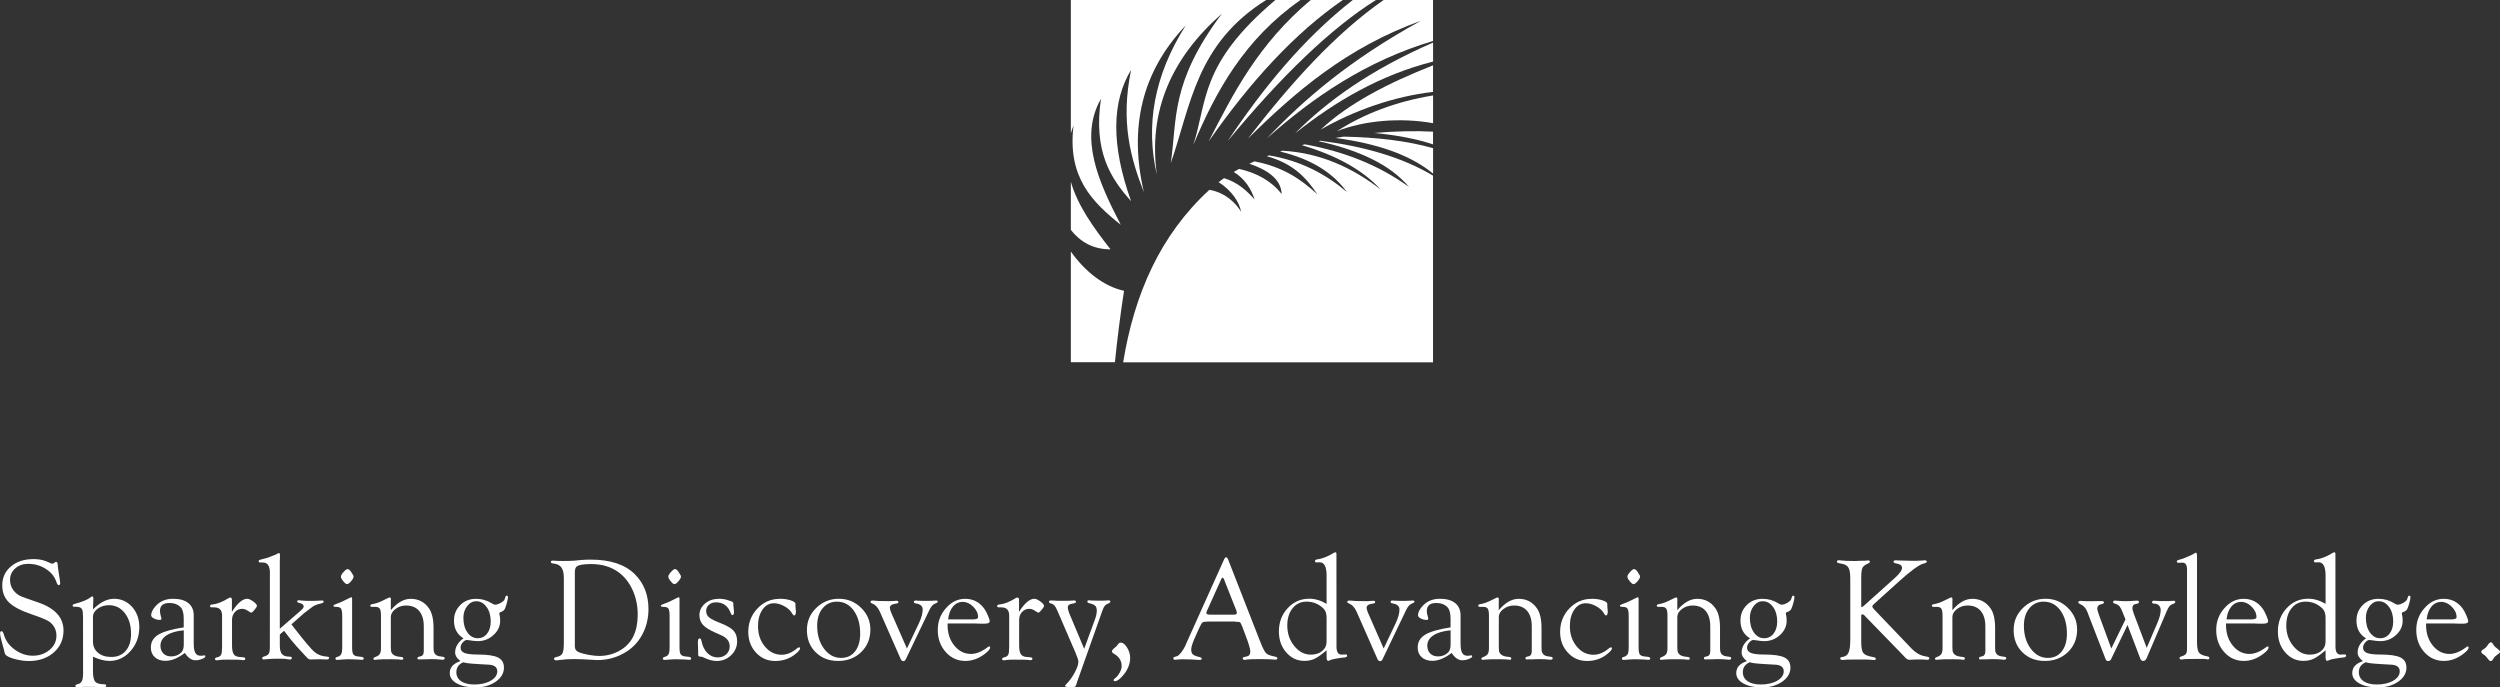 <?xml version="1.0" encoding="UTF-8"?>
<svg xmlns="http://www.w3.org/2000/svg" id="Layer_2" data-name="Layer 2" viewBox="0 0 497.48 136.78">
  <rect x="0" y="0" width="497.48" height="136.78" fill="#333333" stroke="none"/>
  <defs>
    <style>
      .cls-1 {
        fill-rule: evenodd;
      }

      .cls-1, .cls-2 {
        fill: #fff;
        stroke-width: 0px;
      }
    </style>
  </defs>
  <g id="Layer_1-2" data-name="Layer 1">
    <g>
      <path class="cls-2" d="M6.59,111.25c1.02,0,1.88.15,2.59.44l.99.42c.09.04.17.06.26.06.11,0,.23-.05.34-.14l.2-.17s.08-.06.16-.06c.24,0,.36.22.36.7,0,.16.06.64.19,1.44l.23,1.47c.05.31.07.51.07.59,0,.29-.1.44-.31.44-.16,0-.31-.23-.47-.69-.34-1.03-1.04-1.88-2.09-2.55-1.05-.67-2.22-1-3.51-1-1.03,0-1.88.3-2.57.91-.69.61-1.03,1.36-1.03,2.27,0,.8.22,1.49.67,2.08.39.5.82.86,1.28,1.09.46.23,1.6.64,3.41,1.25,3.52,1.15,5.28,3.04,5.28,5.67,0,1.78-.65,3.24-1.94,4.37-1.3,1.13-2.96,1.7-4.99,1.7-.73,0-1.54-.11-2.42-.31-.88-.21-1.53-.45-1.94-.73-.17-.11-.29-.24-.34-.36-.06-.13-.14-.46-.26-.99-.02-.08-.14-.51-.36-1.3-.25-.86-.37-1.47-.37-1.83,0-.29.1-.42.29-.42.17,0,.33.24.47.7.34,1.19,1.06,2.18,2.17,2.98s2.3,1.2,3.59,1.2,2.42-.39,3.33-1.16c.91-.77,1.36-1.71,1.36-2.82s-.42-1.95-1.26-2.68c-.43-.37-1.67-.9-3.71-1.59-2.11-.71-3.61-1.5-4.49-2.37-.88-.87-1.32-1.99-1.32-3.37,0-1.54.57-2.8,1.72-3.77,1.15-.97,2.63-1.46,4.44-1.46Z"></path>
      <path class="cls-2" d="M18.5,121.27c1.41-1.41,2.81-2.12,4.2-2.12s2.62.54,3.58,1.61c.96,1.08,1.44,2.42,1.44,4.03,0,1.86-.58,3.44-1.74,4.76-1.16,1.31-2.57,1.97-4.22,1.97-.92,0-2.01-.28-3.26-.84v2.87c0,1.05.15,1.75.44,2.09.3.35.88.52,1.76.52.3,0,.44.1.44.31,0,.17-.13.25-.4.25h-.73s-1.36-.04-1.36-.04h-2.1s-.56.05-.56.05h-.67s-.19-.02-.19-.02c-.09-.04-.13-.12-.13-.23,0-.16.12-.26.37-.31.44-.09.74-.29.91-.61.17-.32.25-.84.25-1.58v-.54s-.01-10.67-.01-10.67l-.03-.6c0-.54-.11-.92-.32-1.13s-.61-.31-1.18-.31h-.24c-.09,0-.15,0-.2-.03-.07-.04-.1-.1-.1-.19,0-.16.12-.26.36-.32,1.59-.42,2.68-.88,3.27-1.37.11-.1.2-.14.26-.14.15,0,.23.13.23.4v.27s-.07,1.93-.07,1.93ZM18.5,122.78v4.88c0,.93.33,1.67,1,2.23.67.56,1.55.84,2.65.84,1.22,0,2.18-.41,2.88-1.23s1.05-1.94,1.05-3.36c0-1.68-.41-3.06-1.23-4.12-.82-1.06-1.87-1.59-3.17-1.59-.87,0-1.61.23-2.24.69-.63.46-.94,1.01-.94,1.65Z"></path>
      <path class="cls-2" d="M36.56,124.86v-1.76c0-1.09-.21-1.84-.61-2.26-.55-.57-1.3-.85-2.23-.85-1.26,0-1.89.53-1.89,1.59,0,.31.06.67.19,1.08.06.17.09.32.1.45,0,.17-.08.25-.28.25-.45,0-.85-.09-1.21-.29-.36-.19-.55-.4-.55-.63,0-.59.32-1.22.96-1.91.86-.92,2-1.38,3.42-1.38,1.3,0,2.3.29,3.02.86.71.58,1.07,1.39,1.07,2.43v5.6c0,.89.11,1.52.32,1.89.21.38.57.56,1.08.56.14,0,.26,0,.34-.02.17-.04.29-.06.34-.06.16,0,.24.06.23.2,0,.17-.23.35-.67.52-.44.18-.87.26-1.29.26-.78,0-1.49-.49-2.12-1.46-1.38,1.05-2.66,1.57-3.84,1.57-.89,0-1.61-.24-2.13-.72-.53-.48-.79-1.13-.79-1.94,0-1.1.5-1.95,1.5-2.55,1-.6,2.69-1.09,5.06-1.45ZM36.56,125.43c-1.48.13-2.62.47-3.42,1-.81.54-1.21,1.22-1.21,2.05,0,.65.19,1.17.58,1.56s.9.58,1.56.58c.8,0,1.46-.26,2-.78.33-.33.5-.86.5-1.58v-2.83Z"></path>
      <path class="cls-2" d="M46.15,121.75c1.11-1.74,2.13-2.6,3.06-2.6.3,0,.68.18,1.17.53.48.35.73.64.75.86,0,.14-.14.4-.46.79-.31.38-.54.58-.67.59-.07,0-.28-.11-.63-.34-.41-.29-.8-.43-1.17-.43-.58,0-1.06.21-1.45.63-.39.42-.58.94-.58,1.57v5.09c0,.8.11,1.37.32,1.71.21.34.59.53,1.12.58l.74.06c.31.02.46.11.46.29,0,.19-.13.29-.4.29-.07,0-.29-.02-.67-.07-.18-.02-.45-.03-.8-.03h-1.03s-.63-.01-.63-.01c-.75,0-1.28.02-1.59.07-.25.04-.42.06-.52.07-.26,0-.39-.08-.39-.28,0-.16.15-.26.44-.32.41-.09.67-.27.79-.53.12-.26.18-.81.18-1.64v-6.13c0-1.1-.52-1.64-1.57-1.64h-.49c-.22.01-.33-.08-.33-.28,0-.12.07-.21.21-.26.09-.02.19-.03.31-.04.9-.09,1.95-.5,3.17-1.26.12-.07.23-.1.33-.11.22,0,.33.15.33.49v.27s-.01,2.13-.01,2.13Z"></path>
      <path class="cls-2" d="M55.66,125.13l4.24-3.68c.35-.31.53-.56.53-.76,0-.34-.25-.57-.76-.67-.36-.08-.54-.18-.54-.31,0-.19.12-.27.36-.26.14.01.39.03.75.07.26.03.69.05,1.3.05.87,0,1.48-.01,1.83-.04.34-.02.59-.03.75-.03.18,0,.28.07.29.21,0,.17-.19.3-.59.39-.74.16-1.31.39-1.7.69l-1.05.8-.5.37-2.58,2.28.64.83c1.98,2.55,3.29,4.1,3.94,4.66.65.56,1.51.88,2.56.94.24,0,.36.09.36.24,0,.21-.16.32-.49.32l-1.14-.04h-.66c-.6.01-.98.02-1.13.03-.12,0-.22.01-.3.01-.23,0-.47-.13-.71-.4l-2.05-2.22c-.56-.6-1.39-1.63-2.49-3.09l-.84.73v2.24c0,.8.15,1.36.45,1.69.3.33.81.49,1.54.49.27,0,.4.08.4.25,0,.21-.13.32-.39.32-.07,0-.38-.04-.93-.13-.14-.02-.4-.03-.77-.03-1.25,0-2,.01-2.25.04-.74.07-1.16.1-1.28.1-.18,0-.27-.08-.27-.24,0-.15.07-.24.2-.28l.49-.17c.53-.18.8-.58.8-1.19l.03-.74v-.49s.01-14.15.01-14.15c0-1.35-.47-2.03-1.42-2.03h-.51c-.21-.01-.31-.09-.31-.25,0-.15.12-.25.37-.32l.66-.17c.52-.12.9-.24,1.16-.36l1.03-.4c.26-.1.44-.19.53-.26.12-.08.22-.11.29-.11.13,0,.2.13.2.39v.57s-.03.6-.03.6v13.5Z"></path>
      <path class="cls-2" d="M70.07,128.83c0,.68.07,1.13.22,1.36.15.23.46.38.94.44l.66.07c.34.05.51.17.5.36,0,.16-.14.24-.39.24-.16,0-.47-.02-.93-.07-.26-.02-.59-.03-1-.03l-.92-.02-1.05.06c-.19,0-.34.02-.44.04-.25.03-.42.04-.52.04-.26,0-.39-.09-.39-.26,0-.15.09-.25.26-.31l.27-.09c.31-.1.52-.29.64-.54.12-.26.18-.67.18-1.24v-6.22c0-.79-.08-1.3-.23-1.54-.15-.24-.48-.36-.99-.36-.36,0-.54-.07-.53-.22,0-.13.25-.27.73-.42.54-.18,1.22-.49,2.04-.92l.76-.36c.12,0,.19.12.19.34v9.63ZM69.18,113.25c.23,0,.46.19.7.57l.34.55c.1.13.14.25.14.36,0,.22-.15.53-.49.92s-.6.59-.8.59-.45-.19-.76-.58c-.32-.38-.47-.68-.47-.91s.17-.53.52-.92c.35-.39.62-.59.81-.59Z"></path>
      <path class="cls-2" d="M77.76,121.43c1.28-1.52,2.6-2.27,3.97-2.27,1.52,0,2.73.62,3.62,1.88.61.86.92,2.17.92,3.92v3.85s.03.69.03.69c.1.63.51,1,1.2,1.1l.6.09c.26.04.39.13.4.28,0,.2-.15.31-.47.31-.1,0-.29-.02-.56-.05-.31-.04-.89-.07-1.74-.07l-1.41.04h-.54l-.41.03-.2-.04c-.07-.04-.1-.11-.1-.22,0-.15.09-.24.26-.28l.43-.11c.38-.09.57-.44.57-1.03v-4.92c0-1.32-.31-2.34-.92-3.06-.61-.72-1.48-1.08-2.61-1.08-.79,0-1.5.23-2.11.7-.62.47-.92,1-.92,1.6v5.89s.03.72.03.72c.05.8.71,1.24,1.99,1.32.31.03.47.13.47.31s-.11.26-.33.26c-.16,0-.41-.03-.73-.08-.18-.02-.63-.03-1.34-.03-1.52,0-2.42.02-2.72.07-.3.03-.49.05-.57.05-.18,0-.27-.08-.26-.24,0-.12.1-.21.27-.28.49-.17.81-.38.98-.63.17-.25.25-.65.25-1.2v-6.45c0-.68-.08-1.13-.24-1.38-.16-.24-.47-.36-.92-.36h-.61c-.09.01-.16,0-.23-.04-.09-.04-.13-.11-.13-.21,0-.14.12-.23.37-.28.64-.11,1.25-.31,1.84-.59l.76-.37c.29-.14.48-.23.56-.27.13-.08.25-.11.34-.11.17,0,.25.14.23.41,0,.15-.01.33-.01.54v1.62Z"></path>
      <path class="cls-2" d="M91.54,131.57v-.1c-.65-.49-.97-1.03-.97-1.61,0-1.11.56-2.06,1.67-2.84-1.27-.75-1.9-1.93-1.9-3.53,0-1.24.42-2.27,1.25-3.09.83-.83,1.88-1.24,3.14-1.24,1.13,0,2.15.29,3.06.86.32.21.56.31.7.31.34,0,.73-.12,1.16-.37.43-.24.69-.48.77-.72l.19-.54c.03-.11.1-.16.23-.17.16,0,.24.11.24.34,0,.19-.07.56-.22,1.11-.15.55-.28.94-.39,1.16-.16.32-.44.53-.84.65-.18.06-.27.14-.27.26,0,.07.01.16.04.27.09.3.13.71.13,1.21,0,1.08-.44,2.03-1.33,2.84-.89.81-1.92,1.21-3.1,1.21-.51,0-1.07-.06-1.7-.17-.18-.04-.33-.06-.46-.06-.3,0-.59.17-.87.5-.28.33-.42.68-.42,1.04,0,.49.26.84.79,1.05.52.21,1.42.31,2.68.31,1.88,0,3.21.2,3.99.59s1.17,1.06,1.17,2.02c0,1.1-.55,2.03-1.64,2.79s-2.43,1.14-4.01,1.14-2.76-.26-3.71-.79c-.95-.52-1.42-1.21-1.42-2.07,0-1.1.69-1.89,2.06-2.35ZM92.17,131.79c-.91.4-1.36,1.06-1.36,1.97,0,.76.32,1.36.95,1.8.64.43,1.51.65,2.62.65,1.3,0,2.39-.25,3.26-.75.87-.5,1.31-1.13,1.31-1.88,0-.89-.67-1.33-2.02-1.33-.18,0-.69-.03-1.52-.09l-1.52-.1c-.71-.05-1.29-.14-1.73-.27ZM94.79,119.64c-.72,0-1.33.32-1.83.97-.5.65-.75,1.42-.75,2.33,0,1.19.27,2.16.8,2.92.54.76,1.22,1.14,2.04,1.14.78,0,1.41-.31,1.88-.92.48-.61.72-1.42.72-2.41,0-1.16-.27-2.12-.82-2.88-.55-.76-1.23-1.15-2.06-1.15Z"></path>
      <path class="cls-2" d="M112.2,115.04c0-.96-.16-1.67-.49-2.12-.32-.45-.86-.71-1.62-.79-.31-.03-.47-.12-.47-.29,0-.19.12-.28.37-.28l1.13.06c.11,0,.45.01,1,.01.96,0,1.71-.02,2.24-.07l1.33-.13c.57-.05,1.2-.07,1.89-.07,3.91,0,6.84.98,8.79,2.95,1.78,1.79,2.67,4.08,2.67,6.88,0,1.8-.39,3.46-1.17,4.96-.78,1.51-1.87,2.69-3.26,3.56-1.75,1.1-3.67,1.64-5.75,1.64-.25,0-.69-.02-1.31-.07-1.28-.09-2.39-.13-3.33-.13-1.02,0-1.91.05-2.66.16-.34.05-.61.08-.81.09-.33.02-.5-.09-.5-.32,0-.16.13-.27.4-.32.65-.13,1.07-.37,1.26-.72.19-.34.29-1.04.29-2.1v-12.89ZM114.39,113.9v14.72c0,.58.29.98.87,1.2.5.19,1.15.36,1.94.5.79.14,1.45.21,1.99.21,1.63,0,3.09-.41,4.4-1.23,2.21-1.37,3.31-3.7,3.31-7,0-1.79-.35-3.44-1.04-4.94-.69-1.5-1.64-2.68-2.85-3.54-1.48-1.06-3.27-1.58-5.38-1.58-1.5,0-2.46.16-2.87.49-.25.19-.37.58-.37,1.17Z"></path>
      <path class="cls-2" d="M135.22,128.83c0,.68.07,1.13.22,1.36.15.23.46.38.94.44l.66.07c.34.05.51.17.5.36,0,.16-.14.24-.39.24-.16,0-.47-.02-.93-.07-.26-.02-.59-.03-1-.03l-.92-.02-1.05.06c-.19,0-.34.02-.44.04-.25.03-.42.04-.52.04-.26,0-.39-.09-.39-.26,0-.15.09-.25.26-.31l.27-.09c.31-.1.52-.29.64-.54.12-.26.18-.67.18-1.24v-6.22c0-.79-.08-1.3-.23-1.54-.15-.24-.48-.36-.99-.36-.36,0-.54-.07-.53-.22,0-.13.25-.27.73-.42.54-.18,1.22-.49,2.04-.92l.76-.36c.12,0,.19.12.19.34v9.63ZM134.33,113.25c.23,0,.46.19.7.57l.34.55c.1.13.14.25.14.36,0,.22-.15.53-.49.92s-.6.59-.8.59-.45-.19-.76-.58c-.32-.38-.47-.68-.47-.91s.17-.53.52-.92c.35-.39.62-.59.81-.59Z"></path>
      <path class="cls-2" d="M142.97,119.15c.75,0,1.4.1,1.94.3l.63.21c.26.09.39.24.39.44v.23c0,.13,0,.27.03.4l.06.56c.03.2.04.38.04.54,0,.37-.11.56-.32.57-.12,0-.22-.11-.32-.37-.52-1.45-1.51-2.17-2.94-2.17-.57,0-1.04.16-1.41.49-.37.33-.55.74-.55,1.23,0,.53.2.95.59,1.28s1.19.72,2.4,1.19c1.19.47,2.02.96,2.48,1.48.46.52.69,1.22.69,2.09,0,1.08-.4,2-1.19,2.76-.8.77-1.75,1.15-2.85,1.15-.79,0-1.65-.22-2.57-.67-.22-.11-.36-.16-.41-.16l-.37-.04c-.22-.02-.34-.14-.36-.36v-.61s-.06-1.82-.06-1.82l.03-.43c.04-.26.15-.39.32-.4.18,0,.29.13.35.43.2,1.05.59,1.87,1.17,2.46s1.27.89,2.08.89c.7,0,1.27-.21,1.71-.62s.67-.94.67-1.58c0-.97-.54-1.7-1.62-2.18l-1.26-.56c-1.14-.5-1.95-1.01-2.43-1.53-.48-.53-.71-1.17-.71-1.93,0-.91.37-1.68,1.1-2.31.73-.63,1.64-.94,2.72-.94Z"></path>
      <path class="cls-2" d="M155.13,119.15c.82,0,1.55.1,2.19.31.64.21.97.44.97.71v.43s.09,1.09.09,1.09c0,.51-.12.77-.35.79-.11,0-.24-.13-.41-.42-.3-.55-.82-1.02-1.53-1.42-.72-.4-1.41-.6-2.09-.6-.93,0-1.69.43-2.28,1.28-.59.85-.88,1.95-.88,3.29,0,1.59.45,2.93,1.36,4.03.91,1.1,2.02,1.65,3.33,1.65,1.06,0,2.09-.43,3.11-1.3.13-.11.24-.16.35-.17.15-.02.22.05.22.2,0,.21-.23.52-.69.92-1.18,1.06-2.6,1.59-4.26,1.59-1.52,0-2.8-.55-3.82-1.66-1.02-1.11-1.54-2.48-1.54-4.12,0-1.83.61-3.38,1.82-4.66s2.69-1.92,4.41-1.92Z"></path>
      <path class="cls-2" d="M166.94,119.15c1.72,0,3.19.6,4.42,1.81s1.84,2.64,1.84,4.31c0,1.81-.61,3.3-1.82,4.48-1.21,1.18-2.74,1.77-4.59,1.77s-3.3-.57-4.47-1.72c-1.17-1.15-1.75-2.62-1.75-4.41s.62-3.21,1.86-4.42c1.24-1.21,2.74-1.82,4.5-1.82ZM166.58,119.72c-1.19,0-2.15.44-2.88,1.32-.73.88-1.09,2.04-1.09,3.47,0,1.82.45,3.34,1.36,4.57s2.04,1.84,3.39,1.84c1.18,0,2.11-.43,2.79-1.3.68-.87,1.02-2.04,1.02-3.53,0-1.88-.43-3.41-1.28-4.59s-1.96-1.77-3.31-1.77Z"></path>
      <path class="cls-2" d="M180.47,129.05l2.41-5.08c.49-1.05.73-1.94.73-2.69,0-.66-.46-1.06-1.37-1.21-.26-.04-.39-.13-.39-.28,0-.2.12-.29.37-.29.12,0,.3.01.53.04.2.02.55.03,1.04.03.98,0,1.63-.01,1.95-.04.27-.02.44-.03.53-.03.23,0,.34.08.33.24,0,.12-.21.26-.6.41-.39.15-.76.59-1.1,1.32l-4.66,9.73c-.11.24-.27.36-.47.36-.24,0-.41-.13-.53-.4l-4.15-9.42c-.38-.86-.9-1.41-1.56-1.66-.2-.07-.3-.17-.3-.29,0-.2.14-.29.43-.29.08,0,.19,0,.33.03.47.06,1.33.09,2.6.09.58,0,.98,0,1.21-.03.31-.03.53-.04.64-.04.22,0,.33.09.33.29,0,.15-.13.24-.4.26-.87.11-1.3.39-1.3.83,0,.24.09.56.26.96l3.15,7.18Z"></path>
      <path class="cls-2" d="M188.56,124.04v.31c-.01,1.63.44,3,1.34,4.11.9,1.11,2.01,1.67,3.33,1.67,1.04,0,2.17-.47,3.39-1.4.08-.06.15-.09.21-.1.13,0,.2.07.2.23,0,.29-.33.69-1,1.21-1.24.97-2.55,1.45-3.93,1.45-1.55,0-2.86-.59-3.91-1.77-1.05-1.18-1.58-2.64-1.58-4.38s.54-3.11,1.63-4.35c1.09-1.24,2.36-1.86,3.82-1.86,1.59,0,2.86.66,3.82,1.99.23.32.46.76.7,1.32s.36.94.36,1.16c0,.31-.31.47-.93.47h-1.06s-.97-.04-.97-.04h-5.41ZM188.65,123.26h4.85c.75,0,1.13-.15,1.13-.46,0-.74-.32-1.43-.96-2.07-.64-.64-1.34-.96-2.09-.96s-1.43.31-1.95.94c-.52.62-.84,1.47-.96,2.55Z"></path>
      <path class="cls-2" d="M202.78,121.75c1.11-1.74,2.13-2.6,3.06-2.6.3,0,.68.18,1.17.53.48.35.73.64.75.86,0,.14-.14.4-.46.79-.31.38-.54.58-.67.59-.07,0-.28-.11-.63-.34-.41-.29-.8-.43-1.17-.43-.58,0-1.06.21-1.45.63-.39.42-.58.94-.58,1.57v5.09c0,.8.11,1.37.32,1.71.21.34.59.53,1.12.58l.74.06c.31.02.46.11.46.29,0,.19-.13.29-.4.29-.07,0-.29-.02-.67-.07-.18-.02-.45-.03-.8-.03h-1.03s-.63-.01-.63-.01c-.75,0-1.28.02-1.59.07-.25.04-.42.06-.52.07-.26,0-.39-.08-.39-.28,0-.16.15-.26.44-.32.41-.09.67-.27.79-.53.12-.26.18-.81.18-1.64v-6.13c0-1.1-.52-1.64-1.57-1.64h-.49c-.22.01-.33-.08-.33-.28,0-.12.07-.21.21-.26.09-.02.19-.03.31-.04.9-.09,1.95-.5,3.17-1.26.12-.07.23-.1.33-.11.22,0,.33.15.33.49v.27s-.01,2.13-.01,2.13Z"></path>
      <path class="cls-2" d="M215.74,129.12l2.16-5.9c.23-.64.35-1.2.35-1.69,0-.46-.1-.79-.31-.99s-.61-.38-1.22-.52c-.23-.05-.34-.15-.34-.31,0-.18.09-.26.28-.25.12,0,.31.02.57.04.21.02.64.03,1.28.03.71,0,1.21,0,1.5-.03.32-.02.54-.03.64-.03.2,0,.3.08.3.25,0,.13-.1.23-.3.32-.37.14-.64.3-.79.49-.16.18-.32.5-.49.97l-5.06,14.27-.14.46c-.08.25-.17.39-.27.43s-.44.06-1,.06c-.65,0-.97-.07-.97-.21,0-.08.06-.17.17-.28.66-.66,1.24-1.44,1.74-2.36s.75-1.65.75-2.2c0-.29-.18-.85-.54-1.7l-3.59-8.33c-.24-.55-.45-.94-.64-1.15-.19-.21-.45-.36-.78-.44-.21-.06-.31-.14-.31-.26,0-.21.14-.31.41-.31.2,0,.45.01.76.04.23.03.71.04,1.44.04.89,0,1.52-.01,1.88-.04.24-.02.41-.03.51-.03.26,0,.38.08.38.28,0,.17-.26.29-.77.36-.57.09-.86.32-.86.72,0,.34.15.87.46,1.59l2.81,6.69Z"></path>
      <path class="cls-2" d="M223.01,127.87c.44,0,.86.33,1.27.99s.61,1.35.61,2.05c0,1.15-.42,2.26-1.27,3.32-.71.88-1.29,1.32-1.76,1.32-.17,0-.26-.08-.26-.23,0-.1.08-.21.24-.32.34-.23.65-.59.94-1.1s.42-.95.42-1.34c0-1.07-.51-1.89-1.53-2.47-.27-.15-.4-.31-.4-.47,0-.15.09-.31.26-.47l.62-.54.53-.63c.08-.07.19-.1.33-.1Z"></path>
      <path class="cls-2" d="M245.8,123.68h-5.18c-.71,0-1.14.06-1.31.17-.17.11-.4.5-.69,1.15l-.94,2.11c-.42.96-.64,1.68-.64,2.15s.11.77.34.97c.22.2.66.37,1.32.52.29.06.43.17.44.33,0,.16-.12.24-.4.24-.1,0-.27,0-.48-.02l-1.37-.08c-.46-.02-.98-.03-1.58-.03-.28,0-.49,0-.64.02-.48.05-.75.08-.8.08-.26,0-.39-.09-.39-.26,0-.16.08-.26.24-.31l.53-.16c.19-.06.45-.29.77-.69.32-.41.59-.83.8-1.27l.41-.94,7.35-16.33c.12-.29.26-.43.41-.43s.28.14.39.42l6.15,15.75.31.77c.45,1.16.82,1.87,1.11,2.16.3.28.9.5,1.8.67.3.06.44.17.43.35,0,.16-.14.24-.4.24-.09,0-.27,0-.54-.03-.5-.05-1.38-.07-2.65-.07s-2.15.03-2.49.09c-.2.04-.35.06-.44.06-.25,0-.37-.1-.37-.29,0-.15.12-.25.36-.29l.44-.1c.48-.09.71-.42.71-.97,0-.51-.29-1.51-.87-3.02l-.71-1.89c-.2-.53-.36-.83-.47-.91-.11-.08-.44-.12-.97-.12ZM245.98,121.38l-2.24-5.66-.11-.3c-.11-.3-.24-.46-.37-.47-.07,0-.14.08-.23.27l-2.79,6.19c-.12.27-.19.44-.19.53,0,.25.22.37.66.37h.39s4.32.01,4.32.01c.48,0,.71-.12.71-.36,0-.07-.02-.18-.07-.33l-.07-.26Z"></path>
      <path class="cls-2" d="M263.98,129.4c-.97.83-1.76,1.39-2.36,1.68-.6.29-1.29.43-2.05.43-1.44,0-2.64-.56-3.62-1.69-.98-1.12-1.46-2.51-1.46-4.17,0-1.83.58-3.37,1.75-4.63,1.17-1.26,2.6-1.88,4.29-1.88,1.15,0,2.3.34,3.45,1.02v-5.64c0-1.81-.49-2.68-1.46-2.63l-.5.03c-.07,0-.13,0-.19-.03-.1-.04-.15-.11-.16-.22-.02-.19.12-.31.42-.35.98-.12,2.1-.56,3.36-1.32.1-.07.2-.1.27-.1.14,0,.22.1.22.31v.26s.01,18.17.01,18.17c0,1.08.33,1.62.99,1.62l.84-.03h.13c.1.05.16.13.16.24,0,.21-.17.33-.52.36-.39.04-.64.07-.75.08l-.8.13c-.63.1-1.05.2-1.26.3-.18.1-.33.16-.43.16-.22,0-.33-.23-.33-.71v-1.41ZM263.98,127.67v-4.71c0-.86-.21-1.48-.63-1.88-.94-.9-2.06-1.36-3.35-1.36-1.15,0-2.08.44-2.78,1.31-.71.88-1.06,2.03-1.06,3.46,0,1.56.46,2.92,1.39,4.06.93,1.15,2.02,1.72,3.28,1.72.93,0,1.69-.24,2.27-.72.58-.48.88-1.11.88-1.88Z"></path>
      <path class="cls-2" d="M275.34,129.05l2.41-5.08c.49-1.05.73-1.94.73-2.69,0-.66-.46-1.06-1.37-1.21-.26-.04-.39-.13-.39-.28,0-.2.12-.29.37-.29.12,0,.3.01.53.04.2.02.55.03,1.04.03.98,0,1.63-.01,1.95-.04.27-.02.44-.03.53-.03.23,0,.34.08.33.24,0,.12-.21.26-.6.41-.39.15-.76.59-1.1,1.32l-4.66,9.73c-.11.24-.27.36-.47.36-.24,0-.41-.13-.53-.4l-4.15-9.42c-.38-.86-.9-1.41-1.56-1.66-.2-.07-.3-.17-.3-.29,0-.2.14-.29.43-.29.08,0,.19,0,.33.03.47.06,1.33.09,2.6.09.58,0,.98,0,1.21-.03.31-.03.53-.04.64-.04.22,0,.33.09.33.29,0,.15-.13.24-.4.26-.87.11-1.3.39-1.3.83,0,.24.09.56.26.96l3.15,7.18Z"></path>
      <path class="cls-2" d="M288.65,124.86v-1.76c0-1.09-.21-1.84-.61-2.26-.55-.57-1.3-.85-2.23-.85-1.26,0-1.89.53-1.89,1.59,0,.31.06.67.19,1.08.06.17.09.32.1.45,0,.17-.08.25-.28.25-.45,0-.85-.09-1.21-.29-.36-.19-.55-.4-.55-.63,0-.59.32-1.22.96-1.91.86-.92,2-1.38,3.42-1.38,1.3,0,2.3.29,3.02.86.71.58,1.07,1.39,1.07,2.43v5.6c0,.89.11,1.52.32,1.89.21.38.57.56,1.08.56.14,0,.26,0,.34-.02.17-.04.29-.06.34-.06.16,0,.24.06.23.2,0,.17-.23.35-.67.52-.44.18-.87.26-1.29.26-.78,0-1.49-.49-2.12-1.46-1.38,1.05-2.66,1.57-3.84,1.57-.89,0-1.61-.24-2.13-.72-.53-.48-.79-1.13-.79-1.94,0-1.1.5-1.95,1.5-2.55,1-.6,2.69-1.09,5.06-1.45ZM288.65,125.43c-1.48.13-2.62.47-3.42,1-.81.54-1.21,1.22-1.21,2.05,0,.65.19,1.17.58,1.56s.9.58,1.56.58c.8,0,1.46-.26,2-.78.33-.33.5-.86.5-1.58v-2.83Z"></path>
      <path class="cls-2" d="M298.24,121.43c1.28-1.52,2.6-2.27,3.97-2.27,1.53,0,2.73.62,3.62,1.88.61.86.92,2.17.92,3.92v3.85s.03.69.03.69c.11.63.51,1,1.2,1.1l.6.09c.26.04.39.13.4.28,0,.2-.15.31-.47.31-.1,0-.29-.02-.56-.05-.31-.04-.89-.07-1.74-.07l-1.41.04h-.54l-.41.03-.2-.04c-.07-.04-.1-.11-.1-.22,0-.15.09-.24.26-.28l.43-.11c.38-.09.57-.44.57-1.03v-4.92c0-1.32-.31-2.34-.92-3.06s-1.48-1.08-2.61-1.08c-.79,0-1.5.23-2.11.7-.62.47-.92,1-.92,1.6v5.89s.03.72.03.72c.05.8.71,1.24,1.99,1.32.31.03.47.13.47.31s-.11.26-.33.26c-.16,0-.41-.03-.73-.08-.18-.02-.63-.03-1.34-.03-1.52,0-2.42.02-2.72.07-.3.03-.49.05-.57.05-.18,0-.27-.08-.26-.24,0-.12.1-.21.27-.28.49-.17.81-.38.98-.63.17-.25.25-.65.25-1.2v-6.45c0-.68-.08-1.13-.24-1.38-.16-.24-.47-.36-.92-.36h-.62c-.08.01-.16,0-.23-.04-.09-.04-.13-.11-.13-.21,0-.14.12-.23.37-.28.64-.11,1.25-.31,1.84-.59l.76-.37c.29-.14.48-.23.56-.27.13-.08.25-.11.34-.11.17,0,.25.14.23.41,0,.15-.01.33-.01.54v1.62Z"></path>
      <path class="cls-2" d="M316.69,119.15c.82,0,1.55.1,2.19.31s.96.44.96.71v.43s.09,1.09.09,1.09c0,.51-.12.77-.35.79-.11,0-.24-.13-.41-.42-.3-.55-.82-1.02-1.53-1.42-.72-.4-1.41-.6-2.09-.6-.93,0-1.69.43-2.28,1.28-.59.85-.88,1.95-.88,3.29,0,1.59.45,2.93,1.36,4.03.91,1.1,2.02,1.65,3.33,1.65,1.06,0,2.09-.43,3.11-1.3.13-.11.25-.16.35-.17.15-.02.22.05.22.2,0,.21-.23.52-.69.92-1.18,1.06-2.6,1.59-4.26,1.59-1.53,0-2.8-.55-3.82-1.66-1.03-1.11-1.54-2.48-1.54-4.12,0-1.83.61-3.38,1.82-4.66,1.22-1.28,2.69-1.92,4.41-1.92Z"></path>
      <path class="cls-2" d="M326.07,128.83c0,.68.07,1.13.22,1.36.15.23.46.38.94.44l.66.07c.34.05.51.17.5.36,0,.16-.14.24-.39.24-.16,0-.47-.02-.93-.07-.26-.02-.59-.03-1-.03l-.92-.02-1.05.06c-.19,0-.34.02-.44.04-.25.03-.42.04-.52.04-.26,0-.39-.09-.39-.26,0-.15.09-.25.26-.31l.27-.09c.3-.1.52-.29.64-.54.12-.26.18-.67.18-1.24v-6.22c0-.79-.08-1.3-.23-1.54s-.48-.36-.99-.36c-.36,0-.54-.07-.53-.22,0-.13.25-.27.73-.42.54-.18,1.22-.49,2.04-.92l.76-.36c.12,0,.19.12.19.34v9.63ZM325.17,113.25c.23,0,.46.19.71.57l.34.55c.1.13.14.25.14.36,0,.22-.15.53-.49.92-.33.39-.6.59-.8.59s-.45-.19-.76-.58c-.32-.38-.47-.68-.47-.91s.17-.53.52-.92.62-.59.81-.59Z"></path>
      <path class="cls-2" d="M333.76,121.43c1.28-1.52,2.6-2.27,3.97-2.27,1.52,0,2.73.62,3.62,1.88.61.86.92,2.17.92,3.92v3.85s.03.69.03.69c.1.63.5,1,1.2,1.1l.6.09c.26.04.39.13.4.28,0,.2-.15.31-.47.31-.11,0-.29-.02-.56-.05-.31-.04-.89-.07-1.74-.07l-1.41.04h-.54l-.41.03-.2-.04c-.07-.04-.1-.11-.1-.22,0-.15.09-.24.26-.28l.43-.11c.38-.09.57-.44.57-1.03v-4.92c0-1.32-.31-2.34-.92-3.06-.61-.72-1.48-1.08-2.61-1.08-.79,0-1.5.23-2.11.7-.62.47-.92,1-.92,1.6v5.89s.03.72.03.72c.05.8.71,1.24,1.99,1.32.31.03.47.13.47.31s-.11.26-.33.26c-.16,0-.41-.03-.73-.08-.18-.02-.63-.03-1.34-.03-1.52,0-2.42.02-2.72.07-.29.03-.49.05-.57.05-.18,0-.27-.08-.26-.24,0-.12.1-.21.27-.28.49-.17.81-.38.98-.63.17-.25.25-.65.25-1.2v-6.45c0-.68-.08-1.13-.24-1.38-.16-.24-.47-.36-.92-.36h-.61c-.09.01-.16,0-.23-.04-.09-.04-.13-.11-.13-.21,0-.14.12-.23.37-.28.64-.11,1.25-.31,1.84-.59l.76-.37c.29-.14.48-.23.56-.27.13-.08.25-.11.34-.11.17,0,.25.14.23.41,0,.15-.01.33-.01.54v1.62Z"></path>
      <path class="cls-2" d="M347.54,131.57v-.1c-.65-.49-.97-1.03-.97-1.61,0-1.11.56-2.06,1.67-2.84-1.27-.75-1.9-1.93-1.9-3.53,0-1.24.42-2.27,1.25-3.09.83-.83,1.88-1.24,3.14-1.24,1.13,0,2.15.29,3.06.86.32.21.56.31.7.31.34,0,.73-.12,1.16-.37.43-.24.69-.48.77-.72l.19-.54c.03-.11.11-.16.23-.17.16,0,.24.11.24.34,0,.19-.07.56-.22,1.11-.15.55-.28.94-.39,1.16-.16.32-.44.53-.84.65-.18.06-.27.14-.27.26,0,.07.01.16.04.27.09.3.13.71.13,1.21,0,1.08-.44,2.03-1.33,2.84-.89.81-1.92,1.21-3.1,1.21-.5,0-1.07-.06-1.7-.17-.18-.04-.33-.06-.46-.06-.3,0-.59.17-.87.5-.28.33-.42.68-.42,1.04,0,.49.26.84.79,1.05.52.21,1.42.31,2.68.31,1.88,0,3.21.2,3.99.59.78.39,1.17,1.06,1.17,2.02,0,1.1-.55,2.03-1.64,2.79-1.09.76-2.43,1.14-4.01,1.14s-2.76-.26-3.71-.79-1.42-1.21-1.42-2.07c0-1.1.69-1.89,2.06-2.35ZM348.17,131.79c-.91.4-1.36,1.06-1.36,1.97,0,.76.32,1.36.95,1.8.64.43,1.51.65,2.62.65,1.3,0,2.39-.25,3.26-.75s1.31-1.13,1.31-1.88c0-.89-.67-1.33-2.02-1.33-.18,0-.69-.03-1.52-.09l-1.52-.1c-.71-.05-1.29-.14-1.73-.27ZM350.79,119.64c-.72,0-1.33.32-1.83.97-.5.65-.75,1.42-.75,2.33,0,1.19.27,2.16.8,2.92.54.76,1.22,1.14,2.04,1.14.78,0,1.41-.31,1.88-.92s.72-1.42.72-2.41c0-1.16-.27-2.12-.82-2.88s-1.23-1.15-2.05-1.15Z"></path>
      <path class="cls-2" d="M370.37,122.58v5.23c0,1.1.15,1.82.44,2.17.3.35.97.62,2.03.79.28.05.42.15.43.3,0,.19-.1.28-.34.27-.13,0-.39-.03-.77-.06-.31-.03-.88-.04-1.7-.04h-1.14s-1.01.01-1.01.01c-.4,0-.66,0-.79.01-.5.05-.79.07-.86.07-.31,0-.47-.11-.47-.33,0-.15.14-.24.41-.27.59-.06,1-.34,1.24-.85.23-.51.35-1.36.35-2.55v-12.18c0-1.02-.11-1.74-.33-2.14-.22-.41-.64-.68-1.26-.81l-.7-.14c-.25-.06-.37-.15-.37-.29,0-.2.13-.29.39-.29.14,0,.31.02.51.05.49.06,1.25.1,2.29.1h.53s1.07-.04,1.07-.04c.29,0,.53,0,.74-.01.38-.04.61-.06.69-.06.23,0,.34.08.34.27,0,.13-.11.24-.34.33-.6.26-.98.55-1.14.88-.16.33-.24.98-.24,1.95v5.58c0,.2.04.3.13.3l.23-.16.21-.17,6.13-5.5c.94-.84,1.42-1.51,1.42-2.01,0-.44-.34-.72-1.03-.84-.44-.07-.66-.19-.66-.36,0-.2.15-.29.44-.29.09,0,.21,0,.39.02.4.03.85.04,1.35.04l1.32.03h1.07c.6-.01,1-.03,1.19-.05.22-.03.37-.05.44-.05.26,0,.4.09.42.28,0,.15-.22.28-.69.39-.86.22-2.5,1.42-4.93,3.61l-4.89,4.42c-.21.19-.32.34-.33.46,0,.14.1.34.34.6l7.45,7.79c.79.83,1.65,1.34,2.59,1.53l.63.13c.22.05.33.14.33.28,0,.23-.15.34-.44.32-.08,0-.2,0-.34-.03-.18-.03-.59-.04-1.23-.04-.57,0-.98,0-1.24.03-.29.02-.5.03-.66.03-.32,0-.6-.13-.84-.39l-.24-.27-7.68-7.91-.29-.31c-.11-.1-.23-.16-.34-.16-.17,0-.26.11-.26.33Z"></path>
      <path class="cls-2" d="M388.5,121.43c1.28-1.52,2.6-2.27,3.97-2.27,1.52,0,2.73.62,3.62,1.88.61.86.92,2.17.92,3.92v3.85s.03.69.03.69c.1.63.5,1,1.2,1.1l.6.09c.26.04.39.13.4.28,0,.2-.15.31-.47.31-.11,0-.29-.02-.56-.05-.31-.04-.89-.07-1.74-.07l-1.41.04h-.54l-.41.03-.2-.04c-.07-.04-.1-.11-.1-.22,0-.15.09-.24.26-.28l.43-.11c.38-.09.57-.44.57-1.03v-4.92c0-1.32-.31-2.34-.92-3.06-.61-.72-1.48-1.08-2.61-1.08-.79,0-1.5.23-2.11.7-.62.47-.92,1-.92,1.6v5.89s.03.72.03.72c.05.8.71,1.24,1.99,1.32.31.03.47.13.47.31s-.11.26-.33.26c-.16,0-.41-.03-.73-.08-.18-.02-.63-.03-1.34-.03-1.52,0-2.42.02-2.72.07-.29.03-.49.05-.57.05-.18,0-.27-.08-.26-.24,0-.12.1-.21.27-.28.49-.17.81-.38.98-.63.17-.25.25-.65.25-1.2v-6.45c0-.68-.08-1.13-.24-1.38-.16-.24-.47-.36-.92-.36h-.61c-.09.01-.16,0-.23-.04-.09-.04-.13-.11-.13-.21,0-.14.12-.23.37-.28.64-.11,1.25-.31,1.84-.59l.76-.37c.29-.14.48-.23.56-.27.13-.08.25-.11.34-.11.17,0,.25.14.23.41,0,.15-.01.33-.01.54v1.62Z"></path>
      <path class="cls-2" d="M407.07,119.15c1.72,0,3.19.6,4.42,1.81s1.84,2.64,1.84,4.31c0,1.81-.61,3.3-1.82,4.48-1.21,1.18-2.74,1.77-4.59,1.77s-3.3-.57-4.47-1.72c-1.17-1.15-1.75-2.62-1.75-4.41s.62-3.21,1.86-4.42c1.24-1.21,2.74-1.82,4.5-1.82ZM406.71,119.72c-1.19,0-2.15.44-2.88,1.32s-1.09,2.04-1.09,3.47c0,1.82.45,3.34,1.36,4.57.91,1.22,2.04,1.84,3.39,1.84,1.18,0,2.11-.43,2.79-1.3s1.02-2.04,1.02-3.53c0-1.88-.43-3.41-1.28-4.59s-1.96-1.77-3.31-1.77Z"></path>
      <path class="cls-2" d="M420.14,129.03l2.81-5.76-.28-.72c-.34-.92-.63-1.53-.85-1.83-.22-.29-.55-.5-.98-.61-.24-.06-.36-.15-.36-.29,0-.21.15-.31.46-.31.12,0,.33.02.6.05.34.04.86.07,1.53.07.57,0,1.13-.03,1.68-.08.23-.02.38-.03.44-.03.3,0,.45.09.45.27,0,.17-.1.27-.3.32l-.44.1c-.38.09-.57.37-.57.85,0,.21.1.59.31,1.15l2.54,6.71,1.5-3.51.57-1.32c.48-1.09.71-1.99.71-2.71,0-.37-.12-.67-.36-.91-.24-.23-.54-.35-.92-.35-.29,0-.43-.1-.43-.29s.12-.29.36-.29c.14,0,.33,0,.56.03.27.03.74.04,1.41.04s1.18,0,1.44-.03c.24-.02.42-.03.54-.03.2,0,.3.08.3.25,0,.14-.1.24-.31.32-.34.1-.6.25-.78.43-.18.19-.36.5-.56.95l-4.05,9.48c-.16.36-.39.54-.68.54-.27,0-.47-.15-.58-.46l-2.54-6.69-3.27,6.8c-.11.25-.31.37-.59.37-.24,0-.4-.11-.48-.32l-3.39-8.76-.26-.69c-.3-.77-.79-1.3-1.46-1.57-.23-.09-.34-.21-.34-.35,0-.19.16-.28.47-.28.08,0,.25,0,.5.03.29.03.81.04,1.56.04l1.52-.03h.6s.33.06.33.06c.08.04.11.11.11.22,0,.14-.1.23-.27.28l-.39.1c-.44.12-.66.4-.66.86,0,.21.14.69.41,1.44l2.37,6.45Z"></path>
      <path class="cls-2" d="M437.19,111.07v16.78c0,.78.09,1.38.27,1.8.21.48.8.8,1.77.96.27.05.4.14.41.29,0,.21-.09.32-.3.32-.09,0-.21-.02-.37-.06-.14-.03-.36-.04-.65-.04h-1.25s-.75.01-.75.01c-.91,0-1.47.01-1.68.04-.31.05-.49.07-.54.07-.25,0-.38-.09-.39-.28,0-.16.12-.28.4-.35.43-.12.72-.29.87-.49s.22-.54.22-.99v-15.85c0-.88-.31-1.32-.92-1.32l-.71.03c-.1,0-.18,0-.24-.03-.11-.05-.17-.13-.17-.23,0-.14.12-.24.37-.31.33-.08.62-.17.89-.27l.88-.36c.67-.27,1.13-.5,1.39-.69.11-.08.21-.11.29-.11.14,0,.21.2.21.63v.44Z"></path>
      <path class="cls-2" d="M442.96,124.04v.31c-.01,1.63.44,3,1.34,4.11s2.01,1.67,3.33,1.67c1.04,0,2.17-.47,3.39-1.4.08-.06.15-.09.21-.1.13,0,.2.07.2.23,0,.29-.33.69-1,1.21-1.24.97-2.55,1.45-3.93,1.45-1.55,0-2.86-.59-3.91-1.77-1.05-1.18-1.58-2.64-1.58-4.38s.54-3.11,1.63-4.35c1.09-1.24,2.36-1.86,3.82-1.86,1.59,0,2.86.66,3.82,1.99.23.32.46.76.7,1.32s.36.94.36,1.16c0,.31-.31.47-.93.47h-1.06s-.97-.04-.97-.04h-5.41ZM443.04,123.26h4.85c.75,0,1.13-.15,1.13-.46,0-.74-.32-1.43-.96-2.07s-1.34-.96-2.09-.96-1.43.31-1.95.94c-.52.62-.84,1.47-.96,2.55Z"></path>
      <path class="cls-2" d="M462.77,129.4c-.97.83-1.76,1.39-2.36,1.68-.6.29-1.29.43-2.05.43-1.44,0-2.64-.56-3.62-1.69-.98-1.12-1.46-2.51-1.46-4.17,0-1.83.58-3.37,1.75-4.63,1.17-1.26,2.6-1.88,4.29-1.88,1.15,0,2.3.34,3.45,1.02v-5.64c0-1.81-.49-2.68-1.46-2.63l-.5.03c-.07,0-.13,0-.19-.03-.1-.04-.15-.11-.16-.22-.02-.19.12-.31.42-.35.99-.12,2.1-.56,3.36-1.32.11-.07.2-.1.27-.1.14,0,.22.1.22.31v.26s.01,18.17.01,18.17c0,1.08.33,1.62.99,1.62l.84-.03h.13c.1.05.16.13.16.24,0,.21-.17.33-.52.36-.39.04-.64.07-.75.08l-.8.13c-.63.1-1.05.2-1.26.3-.18.1-.33.16-.43.16-.22,0-.33-.23-.33-.71v-1.41ZM462.77,127.67v-4.71c0-.86-.21-1.48-.63-1.88-.94-.9-2.06-1.36-3.35-1.36-1.15,0-2.08.44-2.78,1.31-.71.88-1.06,2.03-1.06,3.46,0,1.56.46,2.92,1.39,4.06.93,1.15,2.02,1.72,3.28,1.72.93,0,1.69-.24,2.27-.72s.88-1.11.88-1.88Z"></path>
      <path class="cls-2" d="M470.12,131.57v-.1c-.65-.49-.97-1.03-.97-1.61,0-1.11.56-2.06,1.67-2.84-1.27-.75-1.9-1.93-1.9-3.53,0-1.24.42-2.27,1.25-3.09.83-.83,1.88-1.24,3.14-1.24,1.13,0,2.15.29,3.06.86.32.21.56.31.7.31.34,0,.73-.12,1.16-.37.43-.24.69-.48.77-.72l.19-.54c.03-.11.11-.16.23-.17.16,0,.24.11.24.34,0,.19-.07.56-.22,1.11-.15.55-.28.94-.39,1.16-.16.32-.44.53-.84.65-.18.06-.27.14-.27.26,0,.07.01.16.04.27.09.3.13.71.13,1.21,0,1.08-.44,2.03-1.33,2.84-.89.81-1.92,1.21-3.1,1.21-.5,0-1.07-.06-1.7-.17-.18-.04-.33-.06-.46-.06-.3,0-.59.17-.87.5-.28.33-.42.68-.42,1.04,0,.49.26.84.79,1.05.52.21,1.42.31,2.68.31,1.88,0,3.21.2,3.99.59.78.39,1.17,1.06,1.17,2.02,0,1.1-.55,2.03-1.64,2.79-1.09.76-2.43,1.14-4.01,1.14s-2.76-.26-3.71-.79-1.42-1.21-1.42-2.07c0-1.1.69-1.89,2.06-2.35ZM470.75,131.79c-.91.4-1.36,1.06-1.36,1.97,0,.76.32,1.36.95,1.8.64.43,1.51.65,2.62.65,1.3,0,2.39-.25,3.26-.75s1.31-1.13,1.31-1.88c0-.89-.67-1.33-2.02-1.33-.18,0-.69-.03-1.52-.09l-1.52-.1c-.71-.05-1.29-.14-1.73-.27ZM473.37,119.64c-.72,0-1.33.32-1.83.97-.5.65-.75,1.42-.75,2.33,0,1.19.27,2.16.8,2.92.54.76,1.22,1.14,2.04,1.14.78,0,1.41-.31,1.88-.92s.72-1.42.72-2.41c0-1.16-.27-2.12-.82-2.88s-1.23-1.15-2.05-1.15Z"></path>
      <path class="cls-2" d="M482.77,124.04v.31c-.01,1.63.44,3,1.34,4.11s2.01,1.67,3.33,1.67c1.04,0,2.17-.47,3.39-1.4.08-.06.15-.09.21-.1.13,0,.2.07.2.23,0,.29-.33.69-1,1.21-1.24.97-2.55,1.45-3.93,1.45-1.55,0-2.86-.59-3.91-1.77-1.05-1.18-1.58-2.64-1.58-4.38s.54-3.11,1.63-4.35c1.09-1.24,2.36-1.86,3.82-1.86,1.59,0,2.86.66,3.82,1.99.23.32.46.76.7,1.32s.36.94.36,1.16c0,.31-.31.47-.93.47h-1.06s-.97-.04-.97-.04h-5.41ZM482.86,123.26h4.85c.75,0,1.13-.15,1.13-.46,0-.74-.32-1.43-.96-2.07s-1.34-.96-2.09-.96-1.43.31-1.95.94c-.52.62-.84,1.47-.96,2.55Z"></path>
      <path class="cls-2" d="M495.66,127.8c.15,0,.33.18.53.53.14.24.39.48.74.73.37.27.56.48.56.65,0,.14-.18.33-.53.56-.35.22-.6.46-.75.73l-.2.31c-.1.16-.23.24-.41.24-.15,0-.35-.18-.6-.53-.22-.33-.47-.58-.75-.75-.33-.21-.5-.4-.5-.58,0-.16.16-.33.47-.51.31-.18.6-.46.85-.85.22-.34.42-.51.6-.51Z"></path>
    </g>
    <g>
      <path class="cls-1" d="M237.45,28.85c4.51-10.72,10.18-21.04,21.33-28.85h-4.99c-15.05,12.71-13.5,20.07-16.34,28.85Z"></path>
      <path class="cls-1" d="M257.69,26.55c8.07-6.42,16.95-11.62,27.48-14.3v-3.78c-12.68,5.54-21.08,11.67-27.48,18.08Z"></path>
      <path class="cls-1" d="M262.87,27.99c-.16.03-.32.07-.48.1,8,1.78,14.26,4.65,17.98,9.11-6.12-4.44-13.11-7.1-20.71-8.48-.2.05-.41.1-.61.16,6.93,2.05,12.17,4.98,15.68,8.82-5.67-4.38-12.03-7.28-19.53-7.71-.16.05-.32.11-.47.16,6.38,1.54,10.6,4.34,13.28,8.05-4.23-3.59-9.22-6.23-15.47-7.28-.15.06-.3.11-.45.17,5.18,1.44,7.73,4.14,10.06,7.57-3.37-3.08-6.92-5.47-12.53-6.55-.34.15-.68.31-1.01.47,3.38,1.14,6.33,2.94,6.43,6.04-2.02-2.63-5.02-4.24-8.47-5.01-.36.2-.71.41-1.06.61,2.2,1.33,3.49,3.4,4.15,5.49-1.46-1.69-3.38-3.45-6.08-4.26-.37.26-.72.52-1.08.79,2.59,1.69,4.04,3.82,4.49,5.91-1.06-1.66-3-3.79-6.33-4.38-9.77,8.96-14.94,20.72-17.16,34.33h61.66v-37.15c-6.03-3.62-13.6-5.8-22.3-6.93Z"></path>
      <path class="cls-1" d="M262.81,25.79c6.7-3.85,14.63-6.62,22.35-7.5v-5.29c-8.86,3.51-16.69,7.48-22.35,12.79Z"></path>
      <path class="cls-1" d="M240.51,28.14c8.29-11.88,17.1-21.53,26.69-28.14h-6.38c-10.48,8.83-15.35,18.49-20.31,28.14Z"></path>
      <path class="cls-1" d="M273.8,0h-4.61c-9.88,7.74-17.8,17.48-24.89,28.06,10.66-12.9,20.53-22.43,29.5-28.06Z"></path>
      <path class="cls-1" d="M285.17,24.51v-5.52c-7.43,1.22-13.79,3.68-19.14,7.12,5.31-2.1,12.5-2.78,19.14-1.6Z"></path>
      <path class="cls-1" d="M213.09,45.75c1.87,2.35,4.34,3.86,7.9,3.87-3.4-4.33-6.54-8.71-7.9-13.45v9.57Z"></path>
      <path class="cls-1" d="M223.66,57.87c-4.06-.91-7.76-3.85-10.57-7.82v22.03h8.77c.47-4.62,1.06-9.33,1.81-14.2Z"></path>
      <path class="cls-1" d="M285.17,29.49c-5.3-1.51-11.33-2.17-17.8-2.3-.54.08-1.08.17-1.62.26,8.18,1.1,14.84,3.32,19.42,7.1v-5.06Z"></path>
      <path class="cls-1" d="M213.63,24.94c-1.29,10.37,3.78,15.31,9.39,19.79-4.51-8.71-8.32-17.34-3.94-25.07-1.52,10.48,1.89,15.79,6,20.37-4.06-11.32-3.81-19.87,0-26.12-2.14,10.33-.1,17.57,2.55,24.36-3.02-12.88-.43-24,8.32-33.21-6.36,10.04-8.01,19.94-5.74,29.74-1.77-12.71,2.91-23.29,12.95-32.1-10.3,13.75-8.9,21-10.18,29.74,3.99-11.46,5.03-23.72,18.97-32.44h-38.86v26.53c.16-.52.33-1.05.54-1.59Z"></path>
      <path class="cls-1" d="M273.48,26.46c4.34.43,8.29,1.14,11.68,2.27v-2.53c-3.45-.18-7.46-.11-11.68.26Z"></path>
      <path class="cls-1" d="M248.34,27.57c9.47-9.36,19.7-18.13,34.41-23.44-14.36,7.91-23.25,15.66-30.62,23.37,9.32-8.26,19.73-15.36,33.03-19.35V0h-9.83c-9.69,6.75-18.5,16.58-26.99,27.57Z"></path>
    </g>
  </g>
</svg>
